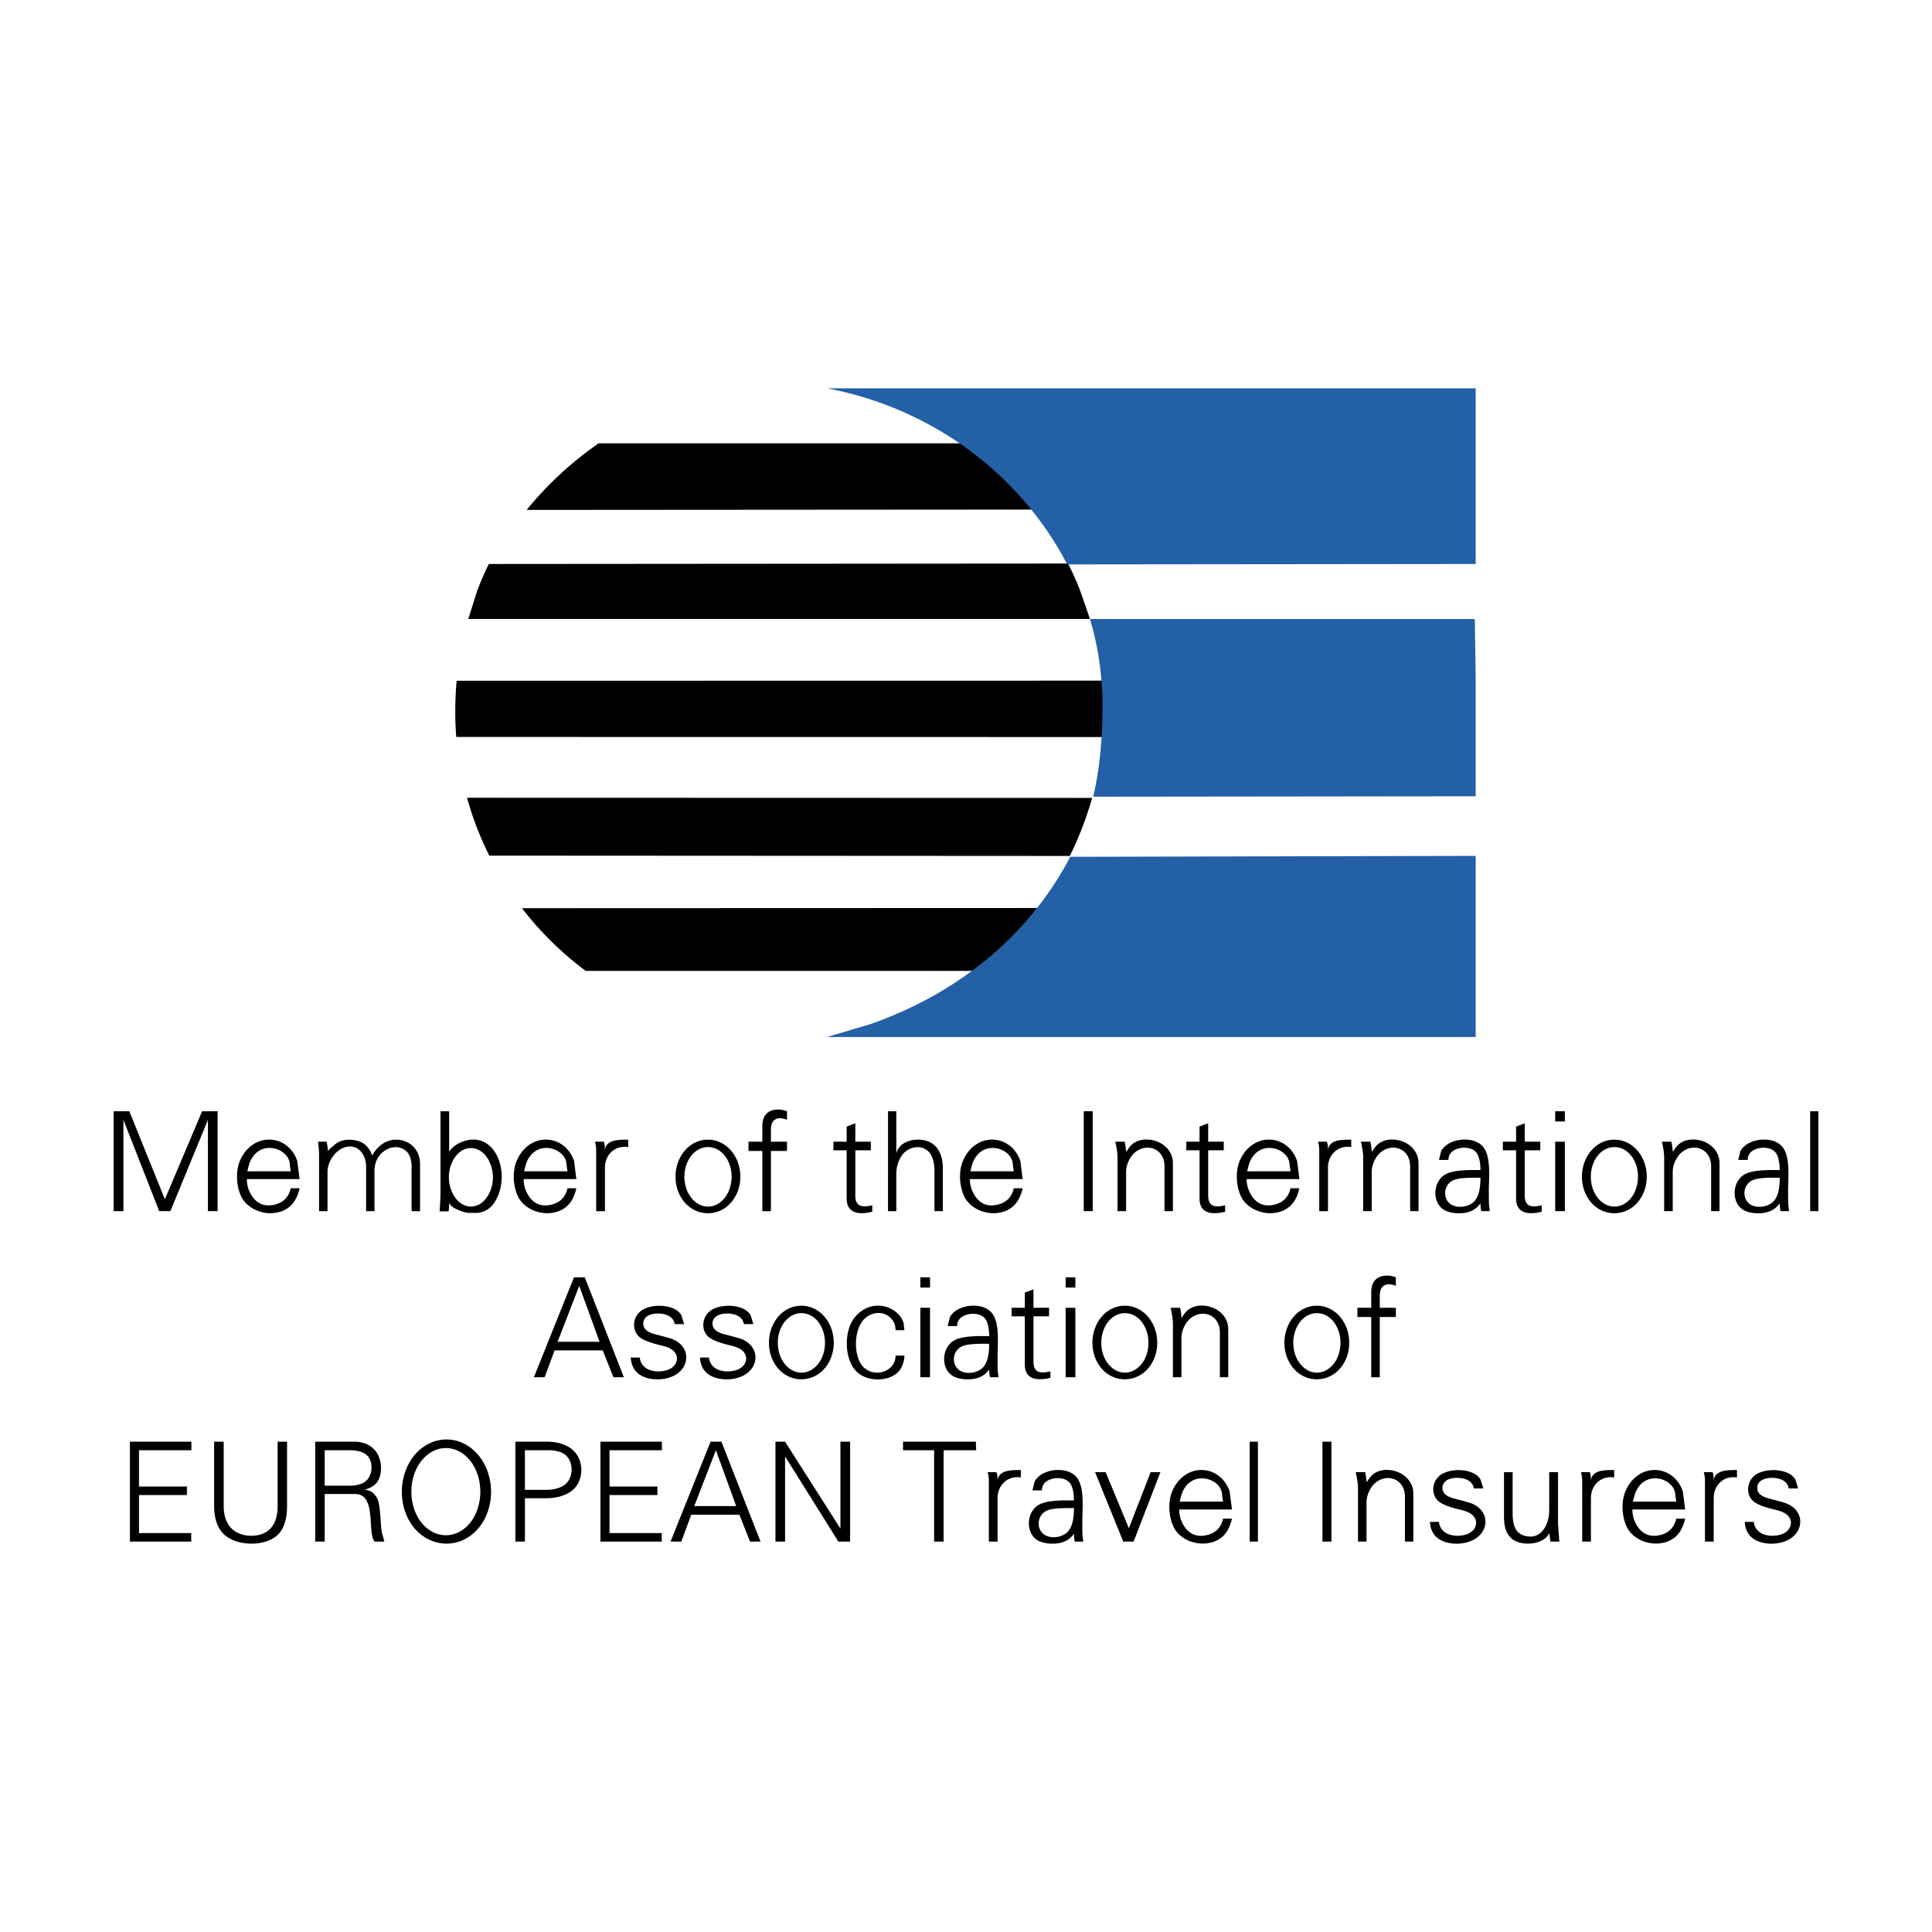 <?xml version="1.0" encoding="UTF-8"?> <svg xmlns="http://www.w3.org/2000/svg" width="2500" height="2500" viewBox="0 0 192.756 192.756"><g fill-rule="evenodd" clip-rule="evenodd"><path fill="#fff" d="M0 0h192.756v192.756H0V0z"></path><path d="M52.543 50.874a34.792 34.792 0 0 1 7.187-6.644h36.391c2.702 1.812 5.247 4.097 7.231 6.609l-50.809.035zM46.717 61.756l.891-2.806c.345-.905.717-1.795 1.166-2.682l57.789-.045c.439.873.846 1.778 1.207 2.709l.977 2.823h-62.03v.001zM110.041 73.534l-64.521-.008a32.176 32.176 0 0 1-.096-2.588c0-1.021.044-2.029.14-3.02l64.433-.01c.104 1 .145 2.009.145 3.03-.001.87-.035 1.743-.101 2.596zM58.436 96.867a32.403 32.403 0 0 1-6.358-6.257l51.413-.018a31.957 31.957 0 0 1-6.369 6.275H58.436zM106.734 85.398l-57.919-.032a31.687 31.687 0 0 1-2.216-5.774l62.362.017a33.67 33.67 0 0 1-2.227 5.789z"></path><path d="M82.511 103.459l4.273-1.26c9.578-3.348 16.292-9.585 19.992-16.715l40.455-.093v18.068h-64.72zM109.064 79.488c.697-2.924.906-5.919.932-8.698a28.048 28.048 0 0 0-.113-2.995 29.961 29.961 0 0 0-1.137-6.038h38.4l.084 6.038v11.649l-38.166.044zM106.475 56.311c-4.615-8.888-13.365-15.567-23.964-17.569h64.72v17.527l-40.756.042z" fill="#2360a5"></path><path d="M25.085 154.008c-1.094 0-2.216-.354-2.847-1.035-.612-.664-.873-1.604-.873-2.732v-6.404h.952v6.404c0 1.035.3 1.783.801 2.268.966.949 2.993.977 3.893-.041.456-.502.688-1.236.688-2.227v-6.404h.941v6.404c0 1.076-.207 2.025-.742 2.689-.596.724-1.69 1.078-2.813 1.078zm19.458 0c-1.137-.008-2.286-.5-3.148-1.482-1.743-2.02-1.727-5.352 0-7.395 1.752-2.012 4.546-2.029 6.289 0 1.736 2.025 1.753 5.385 0 7.395-.863.992-1.999 1.482-3.141 1.482zm101.021 0c-.662.035-1.346-.074-1.898-.396-.535-.311-.949-.863-1-1.77h.896c.053.484.301.83.629 1.055.693.467 1.873.404 2.514 0 .793-.52.82-1.598-.328-2.062-.443-.184-1.002-.26-1.52-.432-.482-.148-.949-.328-1.295-.588-.732-.586-.775-1.795 0-2.527.768-.717 2.582-.83 3.59-.223.234.137.432.328.57.559l.27.881h-.943a1.095 1.095 0 0 0-.518-.777c-.656-.414-1.898-.369-2.346.086-.416.414-.34 1.043.102 1.348.225.172.553.285.916.379.459.121.967.25 1.449.396 1.822.605 2.029 2.502.672 3.496-.447.327-1.094.534-1.76.575zm31.411 0c-.664.035-1.346-.074-1.898-.396-.535-.311-.949-.863-1-1.77h.896c.053.484.301.83.631 1.055.691.467 1.871.404 2.51 0 .795-.52.822-1.598-.326-2.062-.439-.184-1.002-.26-1.52-.432-.484-.148-.949-.328-1.295-.588-.732-.586-.777-1.795 0-2.527.768-.717 2.58-.83 3.59-.223.232.137.432.328.57.559l.268.881h-.941a1.09 1.09 0 0 0-.518-.777c-.656-.414-1.898-.369-2.348.086a.868.868 0 0 0 .104 1.348c.225.172.553.285.916.379.455.121.967.25 1.449.396 1.822.605 2.025 2.502.672 3.496-.448.327-1.094.534-1.76.575zM152.668 154c-.82.051-1.684-.182-2.064-.727-.402-.455-.551-1.146-.551-1.957v-4.443h.863v4.115c0 1.537.5 2.236 1.674 2.312 1.145.086 1.975-1.094 1.975-2.65v-3.777h.879v5.203l.131 1.727h-.889c-.025-.115-.078-.621-.111-.846-.284.637-1.089.992-1.907 1.043zm-47.246-.008c-.689.068-1.422-.035-1.881-.305-1.285-.73-1.166-3.01.275-3.639.83-.365 2.158-.365 3.332-.348 0-.498-.068-1.174-.311-1.602-.439-.787-1.795-.77-2.451-.287-.285.207-.432.512-.432.881h-.949l.225-.898a1.99 1.99 0 0 1 .604-.639c.926-.627 2.564-.715 3.418.061 1.053.941.707 3.393.732 4.764 0 .492 0 .949.027 1.287l.068.535h-.846a3.523 3.523 0 0 1-.086-.732c-.016-.148-.344.776-1.725.922zm14.076-.025c-1.062-.154-2.057-.779-2.471-1.752-.439-1.02-.508-2.469-.041-3.504 1.293-2.865 4.762-2.623 5.693.078l.236 1.811h-5.266c0 .303.043.631.156.977.318.873.975 1.725 2.148 1.648 1.562-.131 1.967-1.174 2.07-1.709h.891c-.211.906-.58 1.527-1.098 1.916a2.736 2.736 0 0 1-1.27.525 3.41 3.41 0 0 1-1.048.01zm45.217 0c-1.062-.154-2.055-.779-2.469-1.752-.441-1.02-.51-2.469-.045-3.504 1.295-2.865 4.764-2.623 5.695.078l.232 1.811h-5.264c0 .303.045.631.158.977.318.873.973 1.725 2.146 1.648 1.561-.131 1.967-1.174 2.072-1.709h.887c-.207.906-.576 1.527-1.096 1.916a2.719 2.719 0 0 1-1.27.525 3.397 3.397 0 0 1-1.046.01zm-151.752-.164v-9.967h6.134v.854h-5.229v3.617h4.78v.854h-4.78v3.797h5.212v.846h-6.117v-.001zm18.484 0v-9.967h3.873c.932 0 1.605.326 2.046.809.826.9.809 2.486.25 3.248-.277.361-.674.576-1.226.732.777.113.897.414 1.087.621.51.553.441 2.357.604 3.59l.269.967h-.984c-.742-.967.225-4.746-1.933-4.746h-3.038v4.746h-.948zm19.974 0v-9.967h3.131c.856 0 1.719.189 2.367.646 1.43.992 1.457 3.365-.017 4.365-.666.439-1.546.633-2.46.633h-2.071v4.322h-.95v.001zm8.484 0v-9.967h6.134v.854H60.81v3.617h4.78v.854h-4.78v3.797h5.212v.846h-6.117v-.001zm6.997 0l3.994-9.967h1.08l3.9 9.967H74.83l-1.06-2.676h-4.805l-.994 2.676h-1.069zm10.466 0v-9.967h.959l5.522 8.672v-8.672h.967v9.967h-1.173l-5.316-8.492v8.492h-.959zm15.828 0v-9.113h-3.099v-.854h7.266l.027.854h-3.248v9.113h-.946zm5.462 0v-5.816c0-.414 0-.691-.121-1.113h.869c.115.232.115.475.123.717v.25c0-.578.318-.871.775-1.027.441-.148 1.02-.148 1.545-.148v.744c-1.283-.217-2.32.75-2.32 2.037v4.357h-.871v-.001zm13.408 0l-2.812-6.93h1.053l2.322 5.6 2.174-5.6h.975l-2.676 6.93h-1.036zm12.616-9.967h.822v9.967h-.822v-9.967zm7.259 0h.896v9.967h-.896v-9.967zm3.545 9.967v-5.334c0-.432-.086-.973-.225-1.596h.941c.07.258.139.83.146 1.02.137-.199.248-.396.414-.58.828-.941 2.479-.811 3.426-.018.484.408.82.984.82 1.717v4.791h-.836v-4.471c0-.484-.131-.941-.426-1.287-.717-.854-2.07-.75-2.83.217-.361.477-.576 1.07-.576 1.605v3.936h-.854zm22.368 0v-5.816c0-.414 0-.691-.121-1.113h.873c.109.232.109.475.121.717v.25c0-.578.316-.871.773-1.027.441-.148 1.021-.148 1.545-.148v.744c-1.285-.217-2.318.75-2.318 2.037v4.357h-.873v-.001zm12.251 0v-5.816c0-.414 0-.691-.121-1.113h.873c.111.232.111.475.119.717v.25c0-.578.32-.871.779-1.027.439-.148 1.016-.148 1.543-.148v.744c-1.285-.217-2.322.75-2.322 2.037v4.357h-.871v-.001zm-64.828-.44a2.074 2.074 0 0 0 1.111-.406c.518-.432.76-1.209.76-2.494-.805 0-1.967-.027-2.615.215-1.096.414-1.182 1.875-.346 2.434.303.199.694.284 1.09.251zm-60.793-.193c.88 0 1.761-.422 2.434-1.25 1.338-1.709 1.338-4.486 0-6.178-1.346-1.691-3.521-1.691-4.867 0s-1.346 4.469 0 6.178c.673.828 1.553 1.25 2.433 1.25zm28.967-2.906l-2.027-5.574-2.158 5.574h4.185zm48.574-.442l-.07-.49c-.006-.061-.023-.111-.023-.154 0-.846-.787-1.52-1.684-1.658-.898-.139-1.908.26-2.365 1.58l-.189.723h4.331v-.001zm45.217 0l-.07-.49c-.01-.061-.027-.111-.027-.154 0-.846-.783-1.52-1.682-1.658-.896-.139-1.904.26-2.363 1.58l-.189.723h4.331v-.001zm-112.8-1.179c.759 0 1.398-.156 1.854-.475.924-.631.976-2.264.147-2.979-.38-.336-.983-.5-1.777-.5H52.37v3.953h2.072v.001zm-19.544-.416c.646 0 1.181-.137 1.568-.432.759-.594.821-2.053.071-2.664-.372-.303-.942-.441-1.736-.441h-2.406v3.537h2.503zm52.534-10.606c-.776-.023-1.554-.311-2.071-.879-1.125-1.217-1.191-4.012-.044-5.357 1.725-2.004 4.332-1.012 4.832.604l.087.725h-.887c0-.484-.165-.916-.494-1.217-.776-.803-2.13-.604-2.83.346-.846 1.146-.828 3.383 0 4.418.604.76 1.881.965 2.745.242.345-.287.58-.717.58-1.252h.887c-.042.793-.321 1.381-.776 1.77-.486.413-1.254.627-2.029.6zm-21.6-.008c-.663.035-1.346-.076-1.898-.396-.535-.311-.95-.863-1.001-1.771h.897c.052.484.303.832.629 1.057.693.465 1.874.404 2.512 0 .794-.52.821-1.598-.328-2.064-.442-.18-1.001-.258-1.519-.432-.484-.146-.95-.328-1.295-.586-.734-.586-.776-1.795 0-2.527.769-.717 2.582-.828 3.59-.225.234.137.431.328.569.561l.266.879h-.939a1.094 1.094 0 0 0-.518-.775c-.656-.414-1.899-.371-2.348.086a.869.869 0 0 0 .104 1.346c.225.174.553.285.915.381.459.119.966.248 1.45.396 1.819.604 2.029 2.502.673 3.496-.447.326-1.093.533-1.759.574zm6.904 0c-.664.035-1.346-.076-1.899-.396-.534-.311-.949-.863-1-1.771h.897c.052.484.303.832.629 1.057.693.465 1.874.404 2.513 0 .793-.52.82-1.598-.329-2.064-.441-.18-1.001-.258-1.519-.432-.483-.146-.949-.328-1.294-.586-.735-.586-.776-1.795 0-2.527.77-.717 2.582-.828 3.59-.225.234.137.432.328.57.561l.266.879h-.94a1.096 1.096 0 0 0-.517-.775c-.656-.414-1.899-.371-2.348.086a.868.868 0 0 0 .104 1.346c.225.174.553.285.915.381.459.119.967.248 1.45.396 1.819.604 2.029 2.502.673 3.496-.45.326-1.096.533-1.761.574zm7.213 0a3.059 3.059 0 0 1-2.278-1.035c-1.277-1.422-1.267-3.797 0-5.246 1.243-1.416 3.314-1.416 4.557 0 1.276 1.449 1.276 3.824 0 5.246a3.057 3.057 0 0 1-2.279 1.035zm23.737 0v-.01c-.955-.006-1.439-.543-1.439-1.439v-4.832h-1.318v-.854h1.318v-1.512l.863-.328v1.84h1.553v.854h-1.553v4.504c0 1.201.76 1.201 1.691.984v.639a3.897 3.897 0 0 1-1.115.145v.009zm8.537 0a3.06 3.06 0 0 1-2.279-1.035c-1.275-1.422-1.266-3.797 0-5.246 1.244-1.416 3.314-1.416 4.557 0 1.277 1.449 1.277 3.824 0 5.246a3.057 3.057 0 0 1-2.278 1.035zm19.156 0a3.057 3.057 0 0 1-2.277-1.035c-1.277-1.422-1.271-3.797 0-5.246 1.242-1.416 3.312-1.416 4.555 0 1.277 1.449 1.277 3.824 0 5.246a3.057 3.057 0 0 1-2.278 1.035zm-34.413-.015c-.69.068-1.425-.035-1.881-.303-1.287-.734-1.164-3.012.276-3.641.829-.365 2.157-.365 3.331-.348 0-.498-.068-1.174-.311-1.605-.438-.783-1.795-.766-2.451-.283-.283.207-.431.51-.431.879h-.949l.224-.896c.147-.258.353-.465.604-.639.922-.629 2.565-.715 3.417.062 1.053.939.709 3.391.734 4.76 0 .494 0 .953.025 1.287l.07.535h-.846a3.526 3.526 0 0 1-.088-.732c-.014-.147-.344.777-1.724.924zm-43.698-.192l3.997-9.967h1.078l3.9 9.967H61.2l-1.062-2.676H55.33l-.992 2.676h-1.07zm38.555-6.927h.967v6.928h-.967v-6.928zm14.497 0h.967v6.928h-.967v-6.928zm10.7 6.927v-5.332c0-.432-.086-.975-.225-1.596h.941c.07.256.137.826.146 1.018.139-.199.252-.396.414-.578.828-.943 2.479-.812 3.428-.018.48.404.818.984.818 1.719v4.787h-.836v-4.469c0-.484-.131-.941-.424-1.285-.717-.855-2.07-.752-2.83.215-.363.475-.58 1.07-.58 1.605v3.934h-.852zm19.789 0V131.4h-1.381v-.922h1.381v-1.545c0-1.838 1.611-1.83 2.457-1.494v.855c-.742-.328-1.605-.225-1.605.965v1.219h1.605v.922h-1.605v6.006h-.852zm-39.991-.439a2.08 2.08 0 0 0 1.116-.406c.516-.432.758-1.207.758-2.492-.801 0-1.967-.027-2.613.215-1.097.414-1.184 1.873-.345 2.434.3.198.687.284 1.084.249zm-16.861-.018c.606 0 1.201-.285 1.666-.871.905-1.139.923-3.045 0-4.211-.914-1.139-2.416-1.139-3.331 0-.925 1.166-.914 3.072 0 4.211.466.586 1.07.871 1.665.871zm32.275 0c.602 0 1.197-.285 1.664-.871.906-1.139.924-3.045 0-4.211-.914-1.139-2.416-1.139-3.33 0-.922 1.166-.916 3.072 0 4.211.465.586 1.069.871 1.666.871zm19.155 0c.605 0 1.199-.285 1.666-.871.906-1.139.922-3.045 0-4.211-.914-1.139-2.416-1.139-3.33 0-.926 1.166-.916 3.072 0 4.211.465.586 1.07.871 1.664.871zm-71.568-3.08l-2.029-5.574-2.157 5.574h4.186zm32.004-6.43h.967v1.018h-.967v-1.018zm14.497 0h.967v1.018h-.967v-1.018zm-35.69-6.392a3.056 3.056 0 0 1-2.279-1.037c-1.277-1.422-1.269-3.797 0-5.246 1.243-1.414 3.314-1.414 4.557 0 1.277 1.449 1.277 3.824 0 5.246a3.054 3.054 0 0 1-2.278 1.037zm15.284 0v-.008c-.96-.01-1.442-.547-1.442-1.443v-4.832h-1.319v-.855h1.319V112.4l.863-.328v1.836h1.553v.855h-1.553v4.504c0 1.199.759 1.199 1.691.984v.639a3.94 3.94 0 0 1-1.112.148v.009zm35.205 0v-.008c-.959-.01-1.441-.547-1.441-1.443v-4.832h-1.32v-.855h1.32V112.4l.863-.328v1.836h1.553v.855h-1.553v4.504c0 1.199.76 1.199 1.691.984v.639a3.96 3.96 0 0 1-1.113.148v.009zm31.584 0v-.008c-.959-.01-1.443-.547-1.443-1.443v-4.832h-1.32v-.855h1.32V112.4l.863-.328v1.836h1.553v.855h-1.553v4.504c0 1.199.76 1.199 1.691.984v.639a3.956 3.956 0 0 1-1.111.148v.009zm8.359 0a3.052 3.052 0 0 1-2.277-1.037c-1.277-1.422-1.268-3.797 0-5.246 1.242-1.414 3.314-1.414 4.557 0 1.275 1.449 1.275 3.824 0 5.246a3.056 3.056 0 0 1-2.28 1.037zm-15.083-.018c-.689.068-1.422-.035-1.881-.301-1.285-.736-1.166-3.014.277-3.643.828-.361 2.156-.361 3.33-.346 0-.5-.068-1.172-.311-1.604-.439-.787-1.795-.77-2.451-.287-.285.207-.432.512-.432.881h-.949l.225-.896c.148-.26.355-.467.604-.641.926-.629 2.564-.717 3.418.062 1.053.939.707 3.391.732 4.764 0 .49 0 .947.027 1.285l.068.533h-.846a3.491 3.491 0 0 1-.086-.73c-.016-.147-.345.775-1.725.923zm29.857 0c-.689.068-1.426-.035-1.881-.301-1.287-.736-1.166-3.014.275-3.643.828-.361 2.158-.361 3.332-.346 0-.5-.07-1.172-.312-1.604-.438-.787-1.793-.77-2.449-.287-.287.207-.432.512-.432.881h-.949l.225-.896c.148-.26.352-.467.604-.641.924-.629 2.564-.717 3.418.062 1.051.939.707 3.391.732 4.764 0 .49 0 .947.027 1.285l.068.533h-.846a3.631 3.631 0 0 1-.086-.73c-.017-.147-.345.775-1.726.923zm-129.119-.017a3.518 3.518 0 0 1-.905-.26c-.449-.172-1.001-.465-1.001-.838 0 .234 0 .492-.024.717a.944.944 0 0 1-.051.225h-.873l.052-.889c.034-.75.034-1.146.034-1.475v-7.621h.863v4.031c.276-.432.725-.732 1.157-.924 1.322-.578 2.562-.25 3.321.838.994 1.381 1.038 3.623.027 5.176-.397.615-.983.916-1.622 1.02h-.978zm-20.243-.008c-1.061-.158-2.052-.777-2.466-1.754-.441-1.018-.51-2.467-.045-3.502 1.294-2.865 4.764-2.623 5.695.078l.232 1.812h-5.26c0 .301.042.629.152.975.321.869.977 1.725 2.151 1.648 1.562-.131 1.967-1.176 2.071-1.709h.888c-.205.906-.577 1.527-1.095 1.914-.37.285-.802.459-1.268.527a3.193 3.193 0 0 1-1.055.011zm27.613 0c-1.06-.158-2.051-.777-2.465-1.754-.441-1.018-.51-2.467-.045-3.502 1.294-2.865 4.764-2.623 5.696.078l.231 1.812h-5.261c0 .301.042.629.153.975.32.869.977 1.725 2.15 1.648 1.562-.131 1.967-1.176 2.071-1.709h.887c-.204.906-.576 1.527-1.094 1.914-.37.285-.802.459-1.268.527a3.193 3.193 0 0 1-1.055.011zm44.526 0c-1.061-.158-2.052-.777-2.465-1.754-.442-1.018-.511-2.467-.045-3.502 1.293-2.865 4.764-2.623 5.696.078l.23 1.812h-5.263c0 .301.045.629.158.975.318.869.974 1.725 2.148 1.648 1.561-.131 1.967-1.176 2.07-1.709h.887c-.203.906-.576 1.527-1.094 1.914a2.685 2.685 0 0 1-1.268.527c-.347.064-.71.064-1.054.011zm27.614 0c-1.061-.158-2.053-.777-2.465-1.754-.443-1.018-.512-2.467-.045-3.502 1.293-2.865 4.764-2.623 5.693.078l.232 1.812h-5.264c0 .301.045.629.158.975.318.869.975 1.725 2.148 1.648 1.561-.131 1.967-1.176 2.07-1.709h.887c-.205.906-.576 1.527-1.094 1.914a2.694 2.694 0 0 1-1.268.527 3.176 3.176 0 0 1-1.052.011zm-114.889-.166v-9.967h1.563l3.548 8.777 3.717-8.777h1.543v9.967h-.964v-9.111l-3.748 9.111h-1.112l-3.572-9.111v9.111h-.975zm20.495 0v-5.332c0-.432 0-.863-.104-1.598h.862c.028.131.062.33.087.527.034.189.052.381.052.494 0-.234.424-.486.629-.691.7-.674 1.995-.631 2.719-.26.414.215.819.623 1.062 1.32a3.105 3.105 0 0 1 1.06-1.201c1.087-.697 2.392-.395 3.082.346.421.459.628 1.062.628 1.719v4.676h-.846v-4.469c0-.381-.069-.863-.303-1.242-.501-.795-1.716-.957-2.648-.111-.414.387-.75.967-.75 1.785v4.037h-.838v-4.469c0-.949-.587-2.088-1.76-1.975-1.173.111-2.088 1.432-2.088 2.51v3.934h-.844zm27.648 0v-5.814c0-.414 0-.691-.12-1.115h.872c.111.234.111.477.121.717v.25c0-.578.317-.871.777-1.025.438-.146 1.018-.146 1.543-.146v.74c-1.288-.215-2.32.752-2.32 2.035v4.359h-.873v-.001zm16.576 0v-6.004h-1.378v-.926h1.378v-1.543c0-1.838 1.614-1.83 2.46-1.494v.855c-.742-.328-1.604-.225-1.604.967v1.215h1.604v.926h-1.604v6.004h-.856zm12.539 0v-9.967h.829v4.186c.111-.387.345-.725.718-.967.828-.545 2.44-.596 3.259.346.414.484.666 1.182.666 2.123v4.279h-.836v-3.951c0-.508-.062-1.111-.304-1.588-.586-1.174-2.219-1.088-2.978.018a3.288 3.288 0 0 0-.525 1.777v3.744h-.829zm19.529-9.967h.896v9.967h-.896v-9.967zm3.371 9.967v-5.332c0-.432-.086-.975-.223-1.598h.941c.066.262.135.828.145 1.021.139-.199.252-.398.416-.58.828-.939 2.477-.811 3.424-.018.482.404.82.984.82 1.719v4.787h-.838v-4.469c0-.484-.129-.939-.422-1.285-.715-.855-2.07-.752-2.83.215-.361.477-.58 1.07-.58 1.605v3.934h-.853v.001zm20.125 0v-5.814c0-.414 0-.691-.121-1.115h.873c.109.234.109.477.119.717v.25c0-.578.318-.871.777-1.025.439-.146 1.016-.146 1.543-.146v.74c-1.287-.215-2.32.752-2.32 2.035v4.359h-.871v-.001zm4.383 0v-5.332c0-.432-.086-.975-.225-1.598h.941c.07.262.137.828.146 1.021.139-.199.252-.398.414-.58.828-.939 2.477-.811 3.428-.018.48.404.818.984.818 1.719v4.787h-.836v-4.469c0-.484-.131-.939-.424-1.285-.719-.855-2.072-.752-2.832.215-.361.477-.578 1.07-.578 1.605v3.934h-.852v.001zm19.156-6.93h.967v6.93h-.967v-6.93zm10.873 6.93v-5.332c0-.432-.086-.975-.225-1.598h.939c.072.262.141.828.148 1.021.137-.199.248-.398.414-.58.828-.939 2.475-.811 3.428-.018.482.404.818.984.818 1.719v4.787h-.836v-4.469c0-.484-.131-.939-.426-1.285-.715-.855-2.07-.752-2.828.215-.363.477-.578 1.07-.578 1.605v3.934h-.854v.001zm14.567-9.967h.818v9.967h-.818v-9.967zm-34.766 9.527a2.042 2.042 0 0 0 1.111-.406c.518-.43.76-1.207.76-2.492-.805 0-1.967-.027-2.615.215-1.096.414-1.182 1.871-.346 2.434a1.74 1.74 0 0 0 1.09.249zm29.854 0c.4-.025.805-.164 1.115-.406.518-.43.76-1.207.76-2.492-.805 0-1.969-.027-2.617.215-1.094.414-1.18 1.871-.344 2.434.302.197.689.283 1.086.249zm-128.709-.017c.566 0 1.129-.283 1.551-.871.855-1.156.863-2.91 0-4.107-.836-1.146-2.269-1.146-3.097 0-.873 1.197-.855 2.934 0 4.107.421.58.984.863 1.546.871zm23.659 0c.606 0 1.201-.283 1.666-.871.905-1.139.924-3.047 0-4.211-.914-1.139-2.416-1.139-3.331 0-.922 1.164-.915 3.072 0 4.211.466.588 1.07.871 1.665.871zm90.432 0c.605 0 1.201-.283 1.666-.871.906-1.139.924-3.047 0-4.211-.914-1.139-2.416-1.139-3.33 0-.926 1.164-.916 3.072 0 4.211.467.588 1.071.871 1.664.871zm-132.067-3.52l-.069-.492c-.007-.059-.024-.113-.024-.156 0-.846-.786-1.518-1.684-1.656-.898-.139-1.906.26-2.365 1.578l-.189.727h4.331v-.001zm27.613 0l-.069-.492c-.007-.059-.024-.113-.024-.156 0-.846-.786-1.518-1.683-1.656-.897-.139-1.906.26-2.365 1.578l-.189.727h4.33v-.001zm44.527 0l-.068-.492c-.01-.059-.027-.113-.027-.156 0-.846-.785-1.518-1.682-1.656-.898-.139-1.906.26-2.365 1.578l-.189.727h4.331v-.001zm27.613 0l-.068-.492c-.012-.059-.027-.113-.027-.156 0-.846-.785-1.518-1.682-1.656-.898-.139-1.906.26-2.365 1.578l-.189.727h4.331v-.001zm26.404-5.99h.967v1.018h-.967v-1.018z"></path></g></svg> 